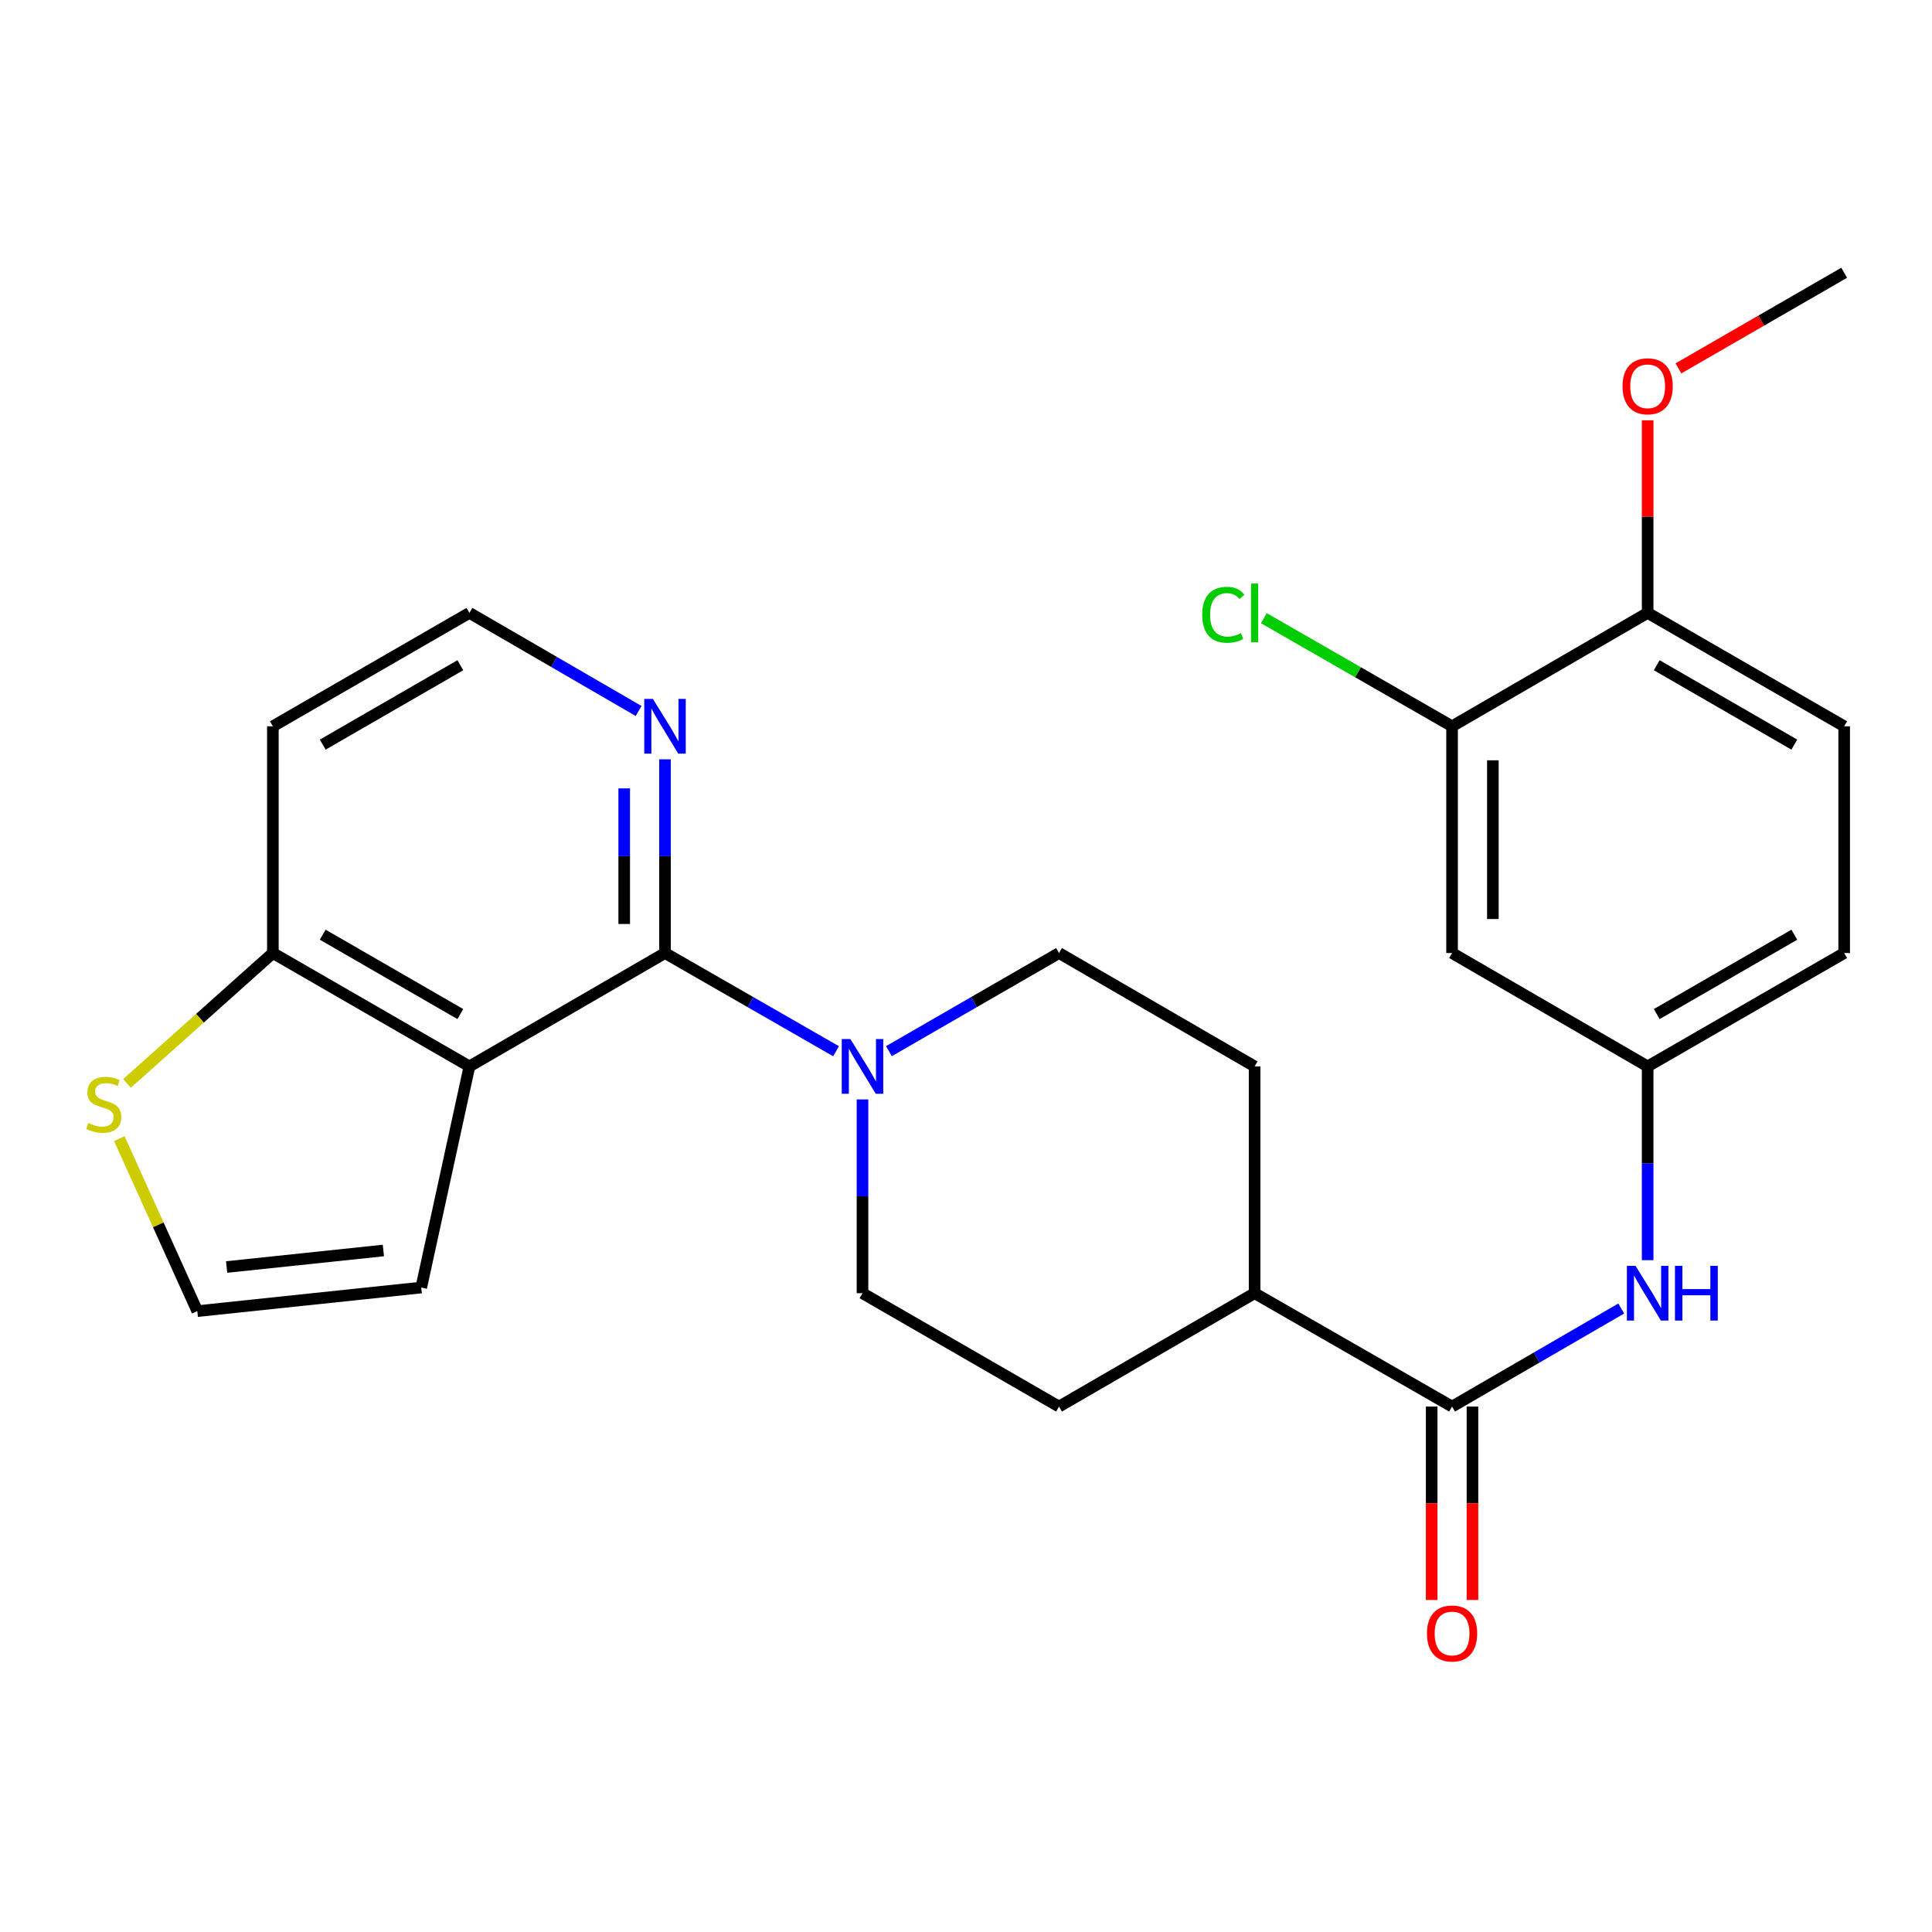 <?xml version='1.0' encoding='iso-8859-1'?>
<svg version='1.1' baseProfile='full'
              xmlns='http://www.w3.org/2000/svg'
                      xmlns:rdkit='http://www.rdkit.org/xml'
                      xmlns:xlink='http://www.w3.org/1999/xlink'
                  xml:space='preserve'
width='1000px' height='1000px' viewBox='0 0 1000 1000'>
<!-- END OF HEADER -->
<rect style='opacity:1.0;fill:#FFFFFF;stroke:none' width='1000' height='1000' x='0' y='0'> </rect>
<path class='bond-0' d='M 344.207,493.291 L 242.975,551.973' style='fill:none;fill-rule:evenodd;stroke:#000000;stroke-width:6px;stroke-linecap:butt;stroke-linejoin:miter;stroke-opacity:1' />
<path class='bond-1' d='M 344.207,493.291 L 388.473,518.704' style='fill:none;fill-rule:evenodd;stroke:#000000;stroke-width:6px;stroke-linecap:butt;stroke-linejoin:miter;stroke-opacity:1' />
<path class='bond-1' d='M 388.473,518.704 L 432.738,544.116' style='fill:none;fill-rule:evenodd;stroke:#0000FF;stroke-width:6px;stroke-linecap:butt;stroke-linejoin:miter;stroke-opacity:1' />
<path class='bond-5' d='M 344.207,493.291 L 344.207,443.157' style='fill:none;fill-rule:evenodd;stroke:#000000;stroke-width:6px;stroke-linecap:butt;stroke-linejoin:miter;stroke-opacity:1' />
<path class='bond-5' d='M 344.207,443.157 L 344.207,393.022' style='fill:none;fill-rule:evenodd;stroke:#0000FF;stroke-width:6px;stroke-linecap:butt;stroke-linejoin:miter;stroke-opacity:1' />
<path class='bond-5' d='M 323.09,478.251 L 323.09,443.157' style='fill:none;fill-rule:evenodd;stroke:#000000;stroke-width:6px;stroke-linecap:butt;stroke-linejoin:miter;stroke-opacity:1' />
<path class='bond-5' d='M 323.09,443.157 L 323.09,408.063' style='fill:none;fill-rule:evenodd;stroke:#0000FF;stroke-width:6px;stroke-linecap:butt;stroke-linejoin:miter;stroke-opacity:1' />
<path class='bond-4' d='M 242.975,551.973 L 141.238,493.291' style='fill:none;fill-rule:evenodd;stroke:#000000;stroke-width:6px;stroke-linecap:butt;stroke-linejoin:miter;stroke-opacity:1' />
<path class='bond-4' d='M 238.265,524.879 L 167.05,483.802' style='fill:none;fill-rule:evenodd;stroke:#000000;stroke-width:6px;stroke-linecap:butt;stroke-linejoin:miter;stroke-opacity:1' />
<path class='bond-9' d='M 242.975,551.973 L 218.033,666.427' style='fill:none;fill-rule:evenodd;stroke:#000000;stroke-width:6px;stroke-linecap:butt;stroke-linejoin:miter;stroke-opacity:1' />
<path class='bond-13' d='M 460.101,544.084 L 504.125,518.688' style='fill:none;fill-rule:evenodd;stroke:#0000FF;stroke-width:6px;stroke-linecap:butt;stroke-linejoin:miter;stroke-opacity:1' />
<path class='bond-13' d='M 504.125,518.688 L 548.15,493.291' style='fill:none;fill-rule:evenodd;stroke:#000000;stroke-width:6px;stroke-linecap:butt;stroke-linejoin:miter;stroke-opacity:1' />
<path class='bond-14' d='M 446.425,569.068 L 446.425,619.214' style='fill:none;fill-rule:evenodd;stroke:#0000FF;stroke-width:6px;stroke-linecap:butt;stroke-linejoin:miter;stroke-opacity:1' />
<path class='bond-14' d='M 446.425,619.214 L 446.425,669.36' style='fill:none;fill-rule:evenodd;stroke:#000000;stroke-width:6px;stroke-linecap:butt;stroke-linejoin:miter;stroke-opacity:1' />
<path class='bond-2' d='M 751.588,728.041 L 649.382,669.36' style='fill:none;fill-rule:evenodd;stroke:#000000;stroke-width:6px;stroke-linecap:butt;stroke-linejoin:miter;stroke-opacity:1' />
<path class='bond-3' d='M 751.588,728.041 L 795.372,702.661' style='fill:none;fill-rule:evenodd;stroke:#000000;stroke-width:6px;stroke-linecap:butt;stroke-linejoin:miter;stroke-opacity:1' />
<path class='bond-3' d='M 795.372,702.661 L 839.155,677.281' style='fill:none;fill-rule:evenodd;stroke:#0000FF;stroke-width:6px;stroke-linecap:butt;stroke-linejoin:miter;stroke-opacity:1' />
<path class='bond-16' d='M 741.03,728.041 L 741.03,778.096' style='fill:none;fill-rule:evenodd;stroke:#000000;stroke-width:6px;stroke-linecap:butt;stroke-linejoin:miter;stroke-opacity:1' />
<path class='bond-16' d='M 741.03,778.096 L 741.03,828.151' style='fill:none;fill-rule:evenodd;stroke:#FF0000;stroke-width:6px;stroke-linecap:butt;stroke-linejoin:miter;stroke-opacity:1' />
<path class='bond-16' d='M 762.147,728.041 L 762.147,778.096' style='fill:none;fill-rule:evenodd;stroke:#000000;stroke-width:6px;stroke-linecap:butt;stroke-linejoin:miter;stroke-opacity:1' />
<path class='bond-16' d='M 762.147,778.096 L 762.147,828.151' style='fill:none;fill-rule:evenodd;stroke:#FF0000;stroke-width:6px;stroke-linecap:butt;stroke-linejoin:miter;stroke-opacity:1' />
<path class='bond-11' d='M 852.82,652.265 L 852.82,602.119' style='fill:none;fill-rule:evenodd;stroke:#0000FF;stroke-width:6px;stroke-linecap:butt;stroke-linejoin:miter;stroke-opacity:1' />
<path class='bond-11' d='M 852.82,602.119 L 852.82,551.973' style='fill:none;fill-rule:evenodd;stroke:#000000;stroke-width:6px;stroke-linecap:butt;stroke-linejoin:miter;stroke-opacity:1' />
<path class='bond-6' d='M 141.238,493.291 L 103.481,527.046' style='fill:none;fill-rule:evenodd;stroke:#000000;stroke-width:6px;stroke-linecap:butt;stroke-linejoin:miter;stroke-opacity:1' />
<path class='bond-6' d='M 103.481,527.046 L 65.724,560.8' style='fill:none;fill-rule:evenodd;stroke:#CCCC00;stroke-width:6px;stroke-linecap:butt;stroke-linejoin:miter;stroke-opacity:1' />
<path class='bond-26' d='M 141.238,493.291 L 141.238,375.928' style='fill:none;fill-rule:evenodd;stroke:#000000;stroke-width:6px;stroke-linecap:butt;stroke-linejoin:miter;stroke-opacity:1' />
<path class='bond-22' d='M 330.542,368.003 L 286.758,342.613' style='fill:none;fill-rule:evenodd;stroke:#0000FF;stroke-width:6px;stroke-linecap:butt;stroke-linejoin:miter;stroke-opacity:1' />
<path class='bond-22' d='M 286.758,342.613 L 242.975,317.223' style='fill:none;fill-rule:evenodd;stroke:#000000;stroke-width:6px;stroke-linecap:butt;stroke-linejoin:miter;stroke-opacity:1' />
<path class='bond-28' d='M 61.764,589.36 L 81.944,634' style='fill:none;fill-rule:evenodd;stroke:#CCCC00;stroke-width:6px;stroke-linecap:butt;stroke-linejoin:miter;stroke-opacity:1' />
<path class='bond-28' d='M 81.944,634 L 102.125,678.64' style='fill:none;fill-rule:evenodd;stroke:#000000;stroke-width:6px;stroke-linecap:butt;stroke-linejoin:miter;stroke-opacity:1' />
<path class='bond-7' d='M 751.588,375.928 L 751.588,493.291' style='fill:none;fill-rule:evenodd;stroke:#000000;stroke-width:6px;stroke-linecap:butt;stroke-linejoin:miter;stroke-opacity:1' />
<path class='bond-7' d='M 772.705,393.533 L 772.705,475.687' style='fill:none;fill-rule:evenodd;stroke:#000000;stroke-width:6px;stroke-linecap:butt;stroke-linejoin:miter;stroke-opacity:1' />
<path class='bond-20' d='M 751.588,375.928 L 702.878,347.95' style='fill:none;fill-rule:evenodd;stroke:#000000;stroke-width:6px;stroke-linecap:butt;stroke-linejoin:miter;stroke-opacity:1' />
<path class='bond-20' d='M 702.878,347.95 L 654.169,319.972' style='fill:none;fill-rule:evenodd;stroke:#00CC00;stroke-width:6px;stroke-linecap:butt;stroke-linejoin:miter;stroke-opacity:1' />
<path class='bond-29' d='M 751.588,375.928 L 852.82,317.223' style='fill:none;fill-rule:evenodd;stroke:#000000;stroke-width:6px;stroke-linecap:butt;stroke-linejoin:miter;stroke-opacity:1' />
<path class='bond-8' d='M 751.588,493.291 L 852.82,551.973' style='fill:none;fill-rule:evenodd;stroke:#000000;stroke-width:6px;stroke-linecap:butt;stroke-linejoin:miter;stroke-opacity:1' />
<path class='bond-10' d='M 218.033,666.427 L 102.125,678.64' style='fill:none;fill-rule:evenodd;stroke:#000000;stroke-width:6px;stroke-linecap:butt;stroke-linejoin:miter;stroke-opacity:1' />
<path class='bond-10' d='M 198.434,647.258 L 117.298,655.807' style='fill:none;fill-rule:evenodd;stroke:#000000;stroke-width:6px;stroke-linecap:butt;stroke-linejoin:miter;stroke-opacity:1' />
<path class='bond-23' d='M 852.82,551.973 L 954.545,493.291' style='fill:none;fill-rule:evenodd;stroke:#000000;stroke-width:6px;stroke-linecap:butt;stroke-linejoin:miter;stroke-opacity:1' />
<path class='bond-23' d='M 857.527,524.879 L 928.735,483.802' style='fill:none;fill-rule:evenodd;stroke:#000000;stroke-width:6px;stroke-linecap:butt;stroke-linejoin:miter;stroke-opacity:1' />
<path class='bond-12' d='M 649.382,669.36 L 548.15,728.041' style='fill:none;fill-rule:evenodd;stroke:#000000;stroke-width:6px;stroke-linecap:butt;stroke-linejoin:miter;stroke-opacity:1' />
<path class='bond-27' d='M 649.382,669.36 L 649.382,551.973' style='fill:none;fill-rule:evenodd;stroke:#000000;stroke-width:6px;stroke-linecap:butt;stroke-linejoin:miter;stroke-opacity:1' />
<path class='bond-17' d='M 548.15,493.291 L 649.382,551.973' style='fill:none;fill-rule:evenodd;stroke:#000000;stroke-width:6px;stroke-linecap:butt;stroke-linejoin:miter;stroke-opacity:1' />
<path class='bond-18' d='M 446.425,669.36 L 548.15,728.041' style='fill:none;fill-rule:evenodd;stroke:#000000;stroke-width:6px;stroke-linecap:butt;stroke-linejoin:miter;stroke-opacity:1' />
<path class='bond-15' d='M 852.82,317.223 L 954.545,375.928' style='fill:none;fill-rule:evenodd;stroke:#000000;stroke-width:6px;stroke-linecap:butt;stroke-linejoin:miter;stroke-opacity:1' />
<path class='bond-15' d='M 857.524,344.319 L 928.732,385.412' style='fill:none;fill-rule:evenodd;stroke:#000000;stroke-width:6px;stroke-linecap:butt;stroke-linejoin:miter;stroke-opacity:1' />
<path class='bond-24' d='M 852.82,317.223 L 852.82,267.388' style='fill:none;fill-rule:evenodd;stroke:#000000;stroke-width:6px;stroke-linecap:butt;stroke-linejoin:miter;stroke-opacity:1' />
<path class='bond-24' d='M 852.82,267.388 L 852.82,217.554' style='fill:none;fill-rule:evenodd;stroke:#FF0000;stroke-width:6px;stroke-linecap:butt;stroke-linejoin:miter;stroke-opacity:1' />
<path class='bond-19' d='M 954.545,375.928 L 954.545,493.291' style='fill:none;fill-rule:evenodd;stroke:#000000;stroke-width:6px;stroke-linecap:butt;stroke-linejoin:miter;stroke-opacity:1' />
<path class='bond-21' d='M 141.238,375.928 L 242.975,317.223' style='fill:none;fill-rule:evenodd;stroke:#000000;stroke-width:6px;stroke-linecap:butt;stroke-linejoin:miter;stroke-opacity:1' />
<path class='bond-21' d='M 167.053,385.413 L 238.268,344.319' style='fill:none;fill-rule:evenodd;stroke:#000000;stroke-width:6px;stroke-linecap:butt;stroke-linejoin:miter;stroke-opacity:1' />
<path class='bond-25' d='M 868.756,190.667 L 911.651,165.923' style='fill:none;fill-rule:evenodd;stroke:#FF0000;stroke-width:6px;stroke-linecap:butt;stroke-linejoin:miter;stroke-opacity:1' />
<path class='bond-25' d='M 911.651,165.923 L 954.545,141.178' style='fill:none;fill-rule:evenodd;stroke:#000000;stroke-width:6px;stroke-linecap:butt;stroke-linejoin:miter;stroke-opacity:1' />
<path  class='atom-2' d='M 440.165 537.813
L 449.445 552.813
Q 450.365 554.293, 451.845 556.973
Q 453.325 559.653, 453.405 559.813
L 453.405 537.813
L 457.165 537.813
L 457.165 566.133
L 453.285 566.133
L 443.325 549.733
Q 442.165 547.813, 440.925 545.613
Q 439.725 543.413, 439.365 542.733
L 439.365 566.133
L 435.685 566.133
L 435.685 537.813
L 440.165 537.813
' fill='#0000FF'/>
<path  class='atom-4' d='M 846.56 655.2
L 855.84 670.2
Q 856.76 671.68, 858.24 674.36
Q 859.72 677.04, 859.8 677.2
L 859.8 655.2
L 863.56 655.2
L 863.56 683.52
L 859.68 683.52
L 849.72 667.12
Q 848.56 665.2, 847.32 663
Q 846.12 660.8, 845.76 660.12
L 845.76 683.52
L 842.08 683.52
L 842.08 655.2
L 846.56 655.2
' fill='#0000FF'/>
<path  class='atom-4' d='M 866.96 655.2
L 870.8 655.2
L 870.8 667.24
L 885.28 667.24
L 885.28 655.2
L 889.12 655.2
L 889.12 683.52
L 885.28 683.52
L 885.28 670.44
L 870.8 670.44
L 870.8 683.52
L 866.96 683.52
L 866.96 655.2
' fill='#0000FF'/>
<path  class='atom-6' d='M 337.947 361.768
L 347.227 376.768
Q 348.147 378.248, 349.627 380.928
Q 351.107 383.608, 351.187 383.768
L 351.187 361.768
L 354.947 361.768
L 354.947 390.088
L 351.067 390.088
L 341.107 373.688
Q 339.947 371.768, 338.707 369.568
Q 337.507 367.368, 337.147 366.688
L 337.147 390.088
L 333.467 390.088
L 333.467 361.768
L 337.947 361.768
' fill='#0000FF'/>
<path  class='atom-7' d='M 45.708 581.261
Q 46.028 581.381, 47.348 581.941
Q 48.668 582.501, 50.108 582.861
Q 51.588 583.181, 53.028 583.181
Q 55.708 583.181, 57.268 581.901
Q 58.828 580.581, 58.828 578.301
Q 58.828 576.741, 58.028 575.781
Q 57.268 574.821, 56.068 574.301
Q 54.868 573.781, 52.868 573.181
Q 50.348 572.421, 48.828 571.701
Q 47.348 570.981, 46.268 569.461
Q 45.228 567.941, 45.228 565.381
Q 45.228 561.821, 47.628 559.621
Q 50.068 557.421, 54.868 557.421
Q 58.148 557.421, 61.868 558.981
L 60.948 562.061
Q 57.548 560.661, 54.988 560.661
Q 52.228 560.661, 50.708 561.821
Q 49.188 562.941, 49.228 564.901
Q 49.228 566.421, 49.988 567.341
Q 50.788 568.261, 51.908 568.781
Q 53.068 569.301, 54.988 569.901
Q 57.548 570.701, 59.068 571.501
Q 60.588 572.301, 61.668 573.941
Q 62.788 575.541, 62.788 578.301
Q 62.788 582.221, 60.148 584.341
Q 57.548 586.421, 53.188 586.421
Q 50.668 586.421, 48.748 585.861
Q 46.868 585.341, 44.628 584.421
L 45.708 581.261
' fill='#CCCC00'/>
<path  class='atom-17' d='M 738.588 845.485
Q 738.588 838.685, 741.948 834.885
Q 745.308 831.085, 751.588 831.085
Q 757.868 831.085, 761.228 834.885
Q 764.588 838.685, 764.588 845.485
Q 764.588 852.365, 761.188 856.285
Q 757.788 860.165, 751.588 860.165
Q 745.348 860.165, 741.948 856.285
Q 738.588 852.405, 738.588 845.485
M 751.588 856.965
Q 755.908 856.965, 758.228 854.085
Q 760.588 851.165, 760.588 845.485
Q 760.588 839.925, 758.228 837.125
Q 755.908 834.285, 751.588 834.285
Q 747.268 834.285, 744.908 837.085
Q 742.588 839.885, 742.588 845.485
Q 742.588 851.205, 744.908 854.085
Q 747.268 856.965, 751.588 856.965
' fill='#FF0000'/>
<path  class='atom-21' d='M 622.262 318.203
Q 622.262 311.163, 625.542 307.483
Q 628.862 303.763, 635.142 303.763
Q 640.982 303.763, 644.102 307.883
L 641.462 310.043
Q 639.182 307.043, 635.142 307.043
Q 630.862 307.043, 628.582 309.923
Q 626.342 312.763, 626.342 318.203
Q 626.342 323.803, 628.662 326.683
Q 631.022 329.563, 635.582 329.563
Q 638.702 329.563, 642.342 327.683
L 643.462 330.683
Q 641.982 331.643, 639.742 332.203
Q 637.502 332.763, 635.022 332.763
Q 628.862 332.763, 625.542 329.003
Q 622.262 325.243, 622.262 318.203
' fill='#00CC00'/>
<path  class='atom-21' d='M 647.542 302.043
L 651.222 302.043
L 651.222 332.403
L 647.542 332.403
L 647.542 302.043
' fill='#00CC00'/>
<path  class='atom-25' d='M 839.82 199.94
Q 839.82 193.14, 843.18 189.34
Q 846.54 185.54, 852.82 185.54
Q 859.1 185.54, 862.46 189.34
Q 865.82 193.14, 865.82 199.94
Q 865.82 206.82, 862.42 210.74
Q 859.02 214.62, 852.82 214.62
Q 846.58 214.62, 843.18 210.74
Q 839.82 206.86, 839.82 199.94
M 852.82 211.42
Q 857.14 211.42, 859.46 208.54
Q 861.82 205.62, 861.82 199.94
Q 861.82 194.38, 859.46 191.58
Q 857.14 188.74, 852.82 188.74
Q 848.5 188.74, 846.14 191.54
Q 843.82 194.34, 843.82 199.94
Q 843.82 205.66, 846.14 208.54
Q 848.5 211.42, 852.82 211.42
' fill='#FF0000'/>
</svg>
